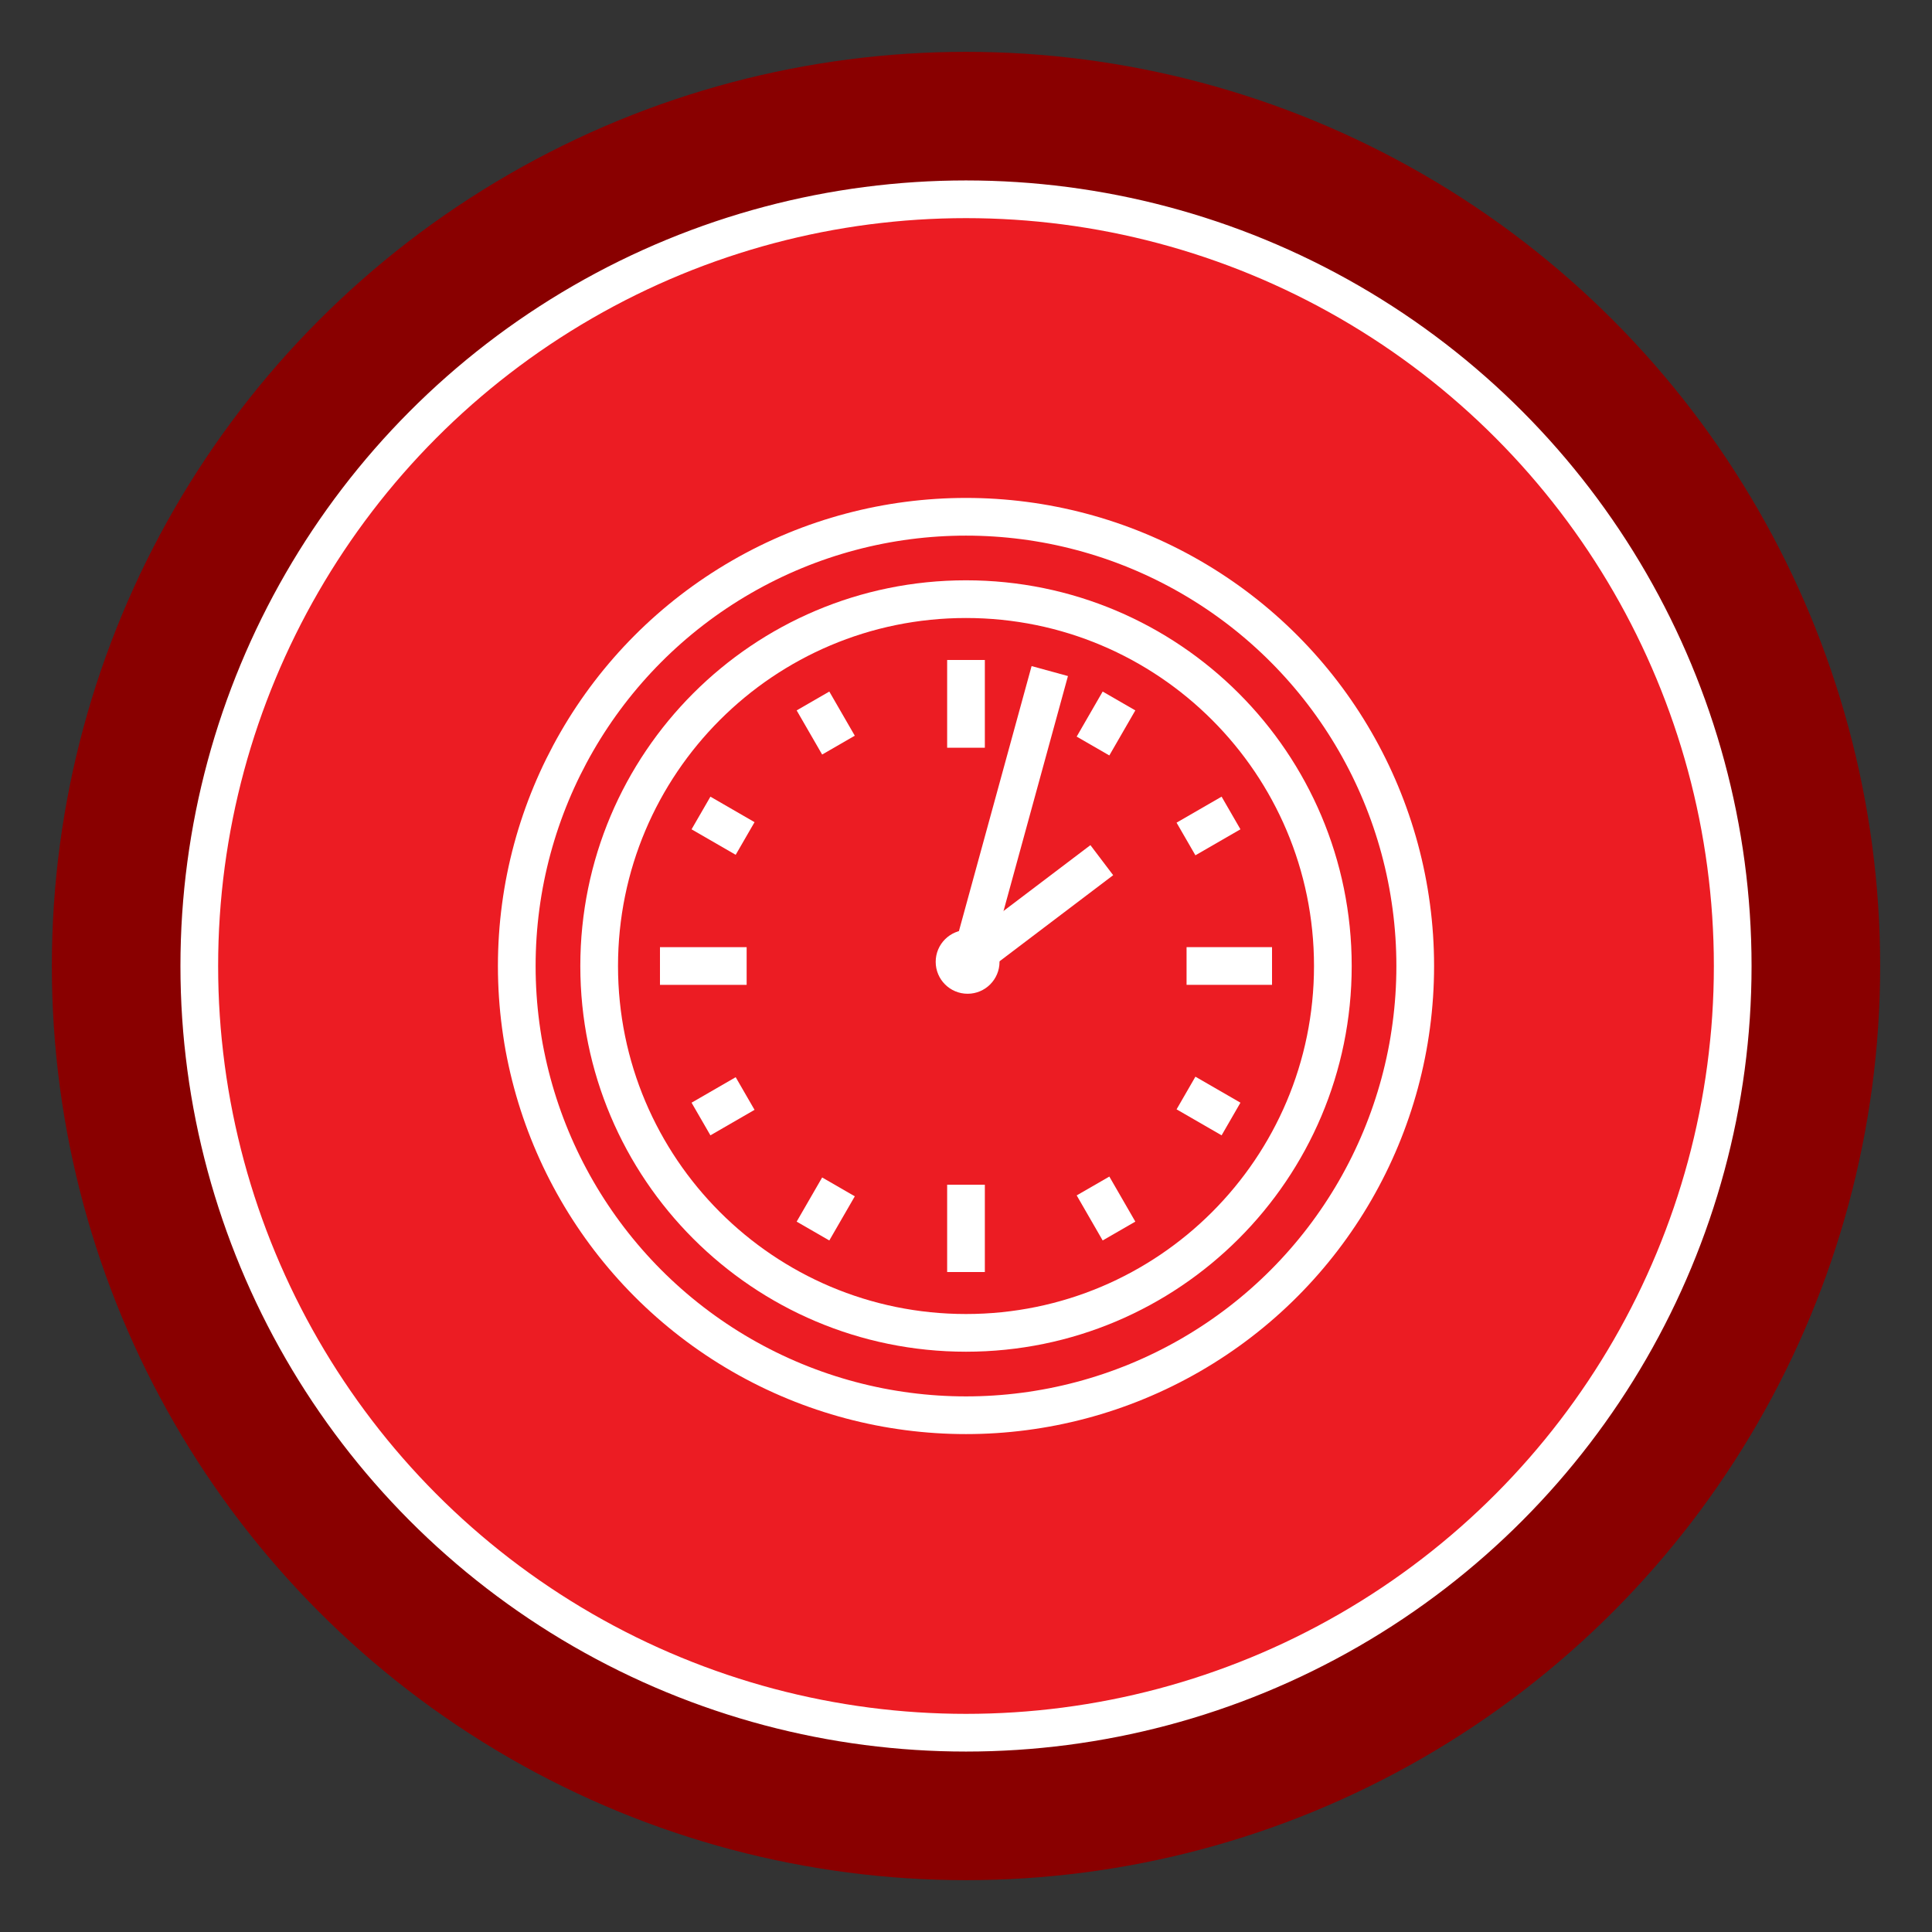 <?xml version="1.0" encoding="utf-8"?>
<!-- Generator: Adobe Illustrator 16.0.0, SVG Export Plug-In . SVG Version: 6.00 Build 0)  -->
<!DOCTYPE svg PUBLIC "-//W3C//DTD SVG 1.1//EN" "http://www.w3.org/Graphics/SVG/1.1/DTD/svg11.dtd">
<svg version="1.1" id="Layer_1" xmlns="http://www.w3.org/2000/svg" xmlns:xlink="http://www.w3.org/1999/xlink" x="0px" y="0px"
	 width="205px" height="205px" viewBox="0 0 205 205" enable-background="new 0 0 205 205" xml:space="preserve">
<rect x="0" y="0" width="205" height="205" fill="#333333" stroke="none"/>
<circle fill="#890000" cx="102.5" cy="102.5" r="97"/>
<circle fill="#EC1C23" stroke="#FFFFFF" stroke-width="4" stroke-miterlimit="10" cx="102.5" cy="102.5" r="81.354"/>
<g>
	<circle fill="none" stroke="#FFFFFF" stroke-width="4" stroke-miterlimit="10" cx="102.5" cy="102.501" r="47.667"/>
	<path fill="none" stroke="#FFFFFF" stroke-width="4" stroke-miterlimit="10" d="M141.426,102.501
		c0,21.495-17.43,38.926-38.926,38.926c-21.497,0-38.924-17.431-38.924-38.926c0-21.499,17.428-38.926,38.924-38.926
		C123.996,63.575,141.426,81.002,141.426,102.501z"/>
	<g>
		<line fill="none" stroke="#FFFFFF" stroke-width="4" stroke-miterlimit="10" x1="86.264" y1="130.624" x2="88.969" y2="125.938"/>
		<line fill="none" stroke="#FFFFFF" stroke-width="4" stroke-miterlimit="10" x1="115.976" y1="79.159" x2="118.734" y2="74.379"/>
	</g>
	<g>
		<line fill="none" stroke="#FFFFFF" stroke-width="4" stroke-miterlimit="10" x1="74.38" y1="118.736" x2="79.063" y2="116.031"/>
		<line fill="none" stroke="#FFFFFF" stroke-width="4" stroke-miterlimit="10" x1="125.842" y1="89.022" x2="130.621" y2="86.263"/>
	</g>
	<g>
		<line fill="none" stroke="#FFFFFF" stroke-width="4" stroke-miterlimit="10" x1="70.028" y1="102.501" x2="79.225" y2="102.501"/>
		
			<line fill="none" stroke="#FFFFFF" stroke-width="4" stroke-miterlimit="10" x1="125.904" y1="102.499" x2="134.972" y2="102.499"/>
	</g>
	<g>
		<line fill="none" stroke="#FFFFFF" stroke-width="4" stroke-miterlimit="10" x1="74.38" y1="86.265" x2="79.063" y2="88.97"/>
		
			<line fill="none" stroke="#FFFFFF" stroke-width="4" stroke-miterlimit="10" x1="125.843" y1="115.977" x2="130.621" y2="118.735"/>
	</g>
	<g>
		<line fill="none" stroke="#FFFFFF" stroke-width="4" stroke-miterlimit="10" x1="86.264" y1="74.379" x2="88.968" y2="79.063"/>
		
			<line fill="none" stroke="#FFFFFF" stroke-width="4" stroke-miterlimit="10" x1="115.977" y1="125.842" x2="118.734" y2="130.622"/>
	</g>
	<g>
		<line fill="none" stroke="#FFFFFF" stroke-width="4" stroke-miterlimit="10" x1="102.5" y1="70.029" x2="102.5" y2="79.34"/>
		<line fill="none" stroke="#FFFFFF" stroke-width="4" stroke-miterlimit="10" x1="102.5" y1="125.708" x2="102.5" y2="134.972"/>
	</g>
	<line fill="none" stroke="#FFFFFF" stroke-width="4" stroke-miterlimit="10" x1="102.859" y1="102.314" x2="111.389" y2="71.205"/>
	<line fill="none" stroke="#FFFFFF" stroke-width="4" stroke-miterlimit="10" x1="102.67" y1="102.059" x2="116.909" y2="91.27"/>
	<circle fill="#FFFFFF" cx="102.67" cy="102.059" r="3.386"/>
</g>
</svg>
